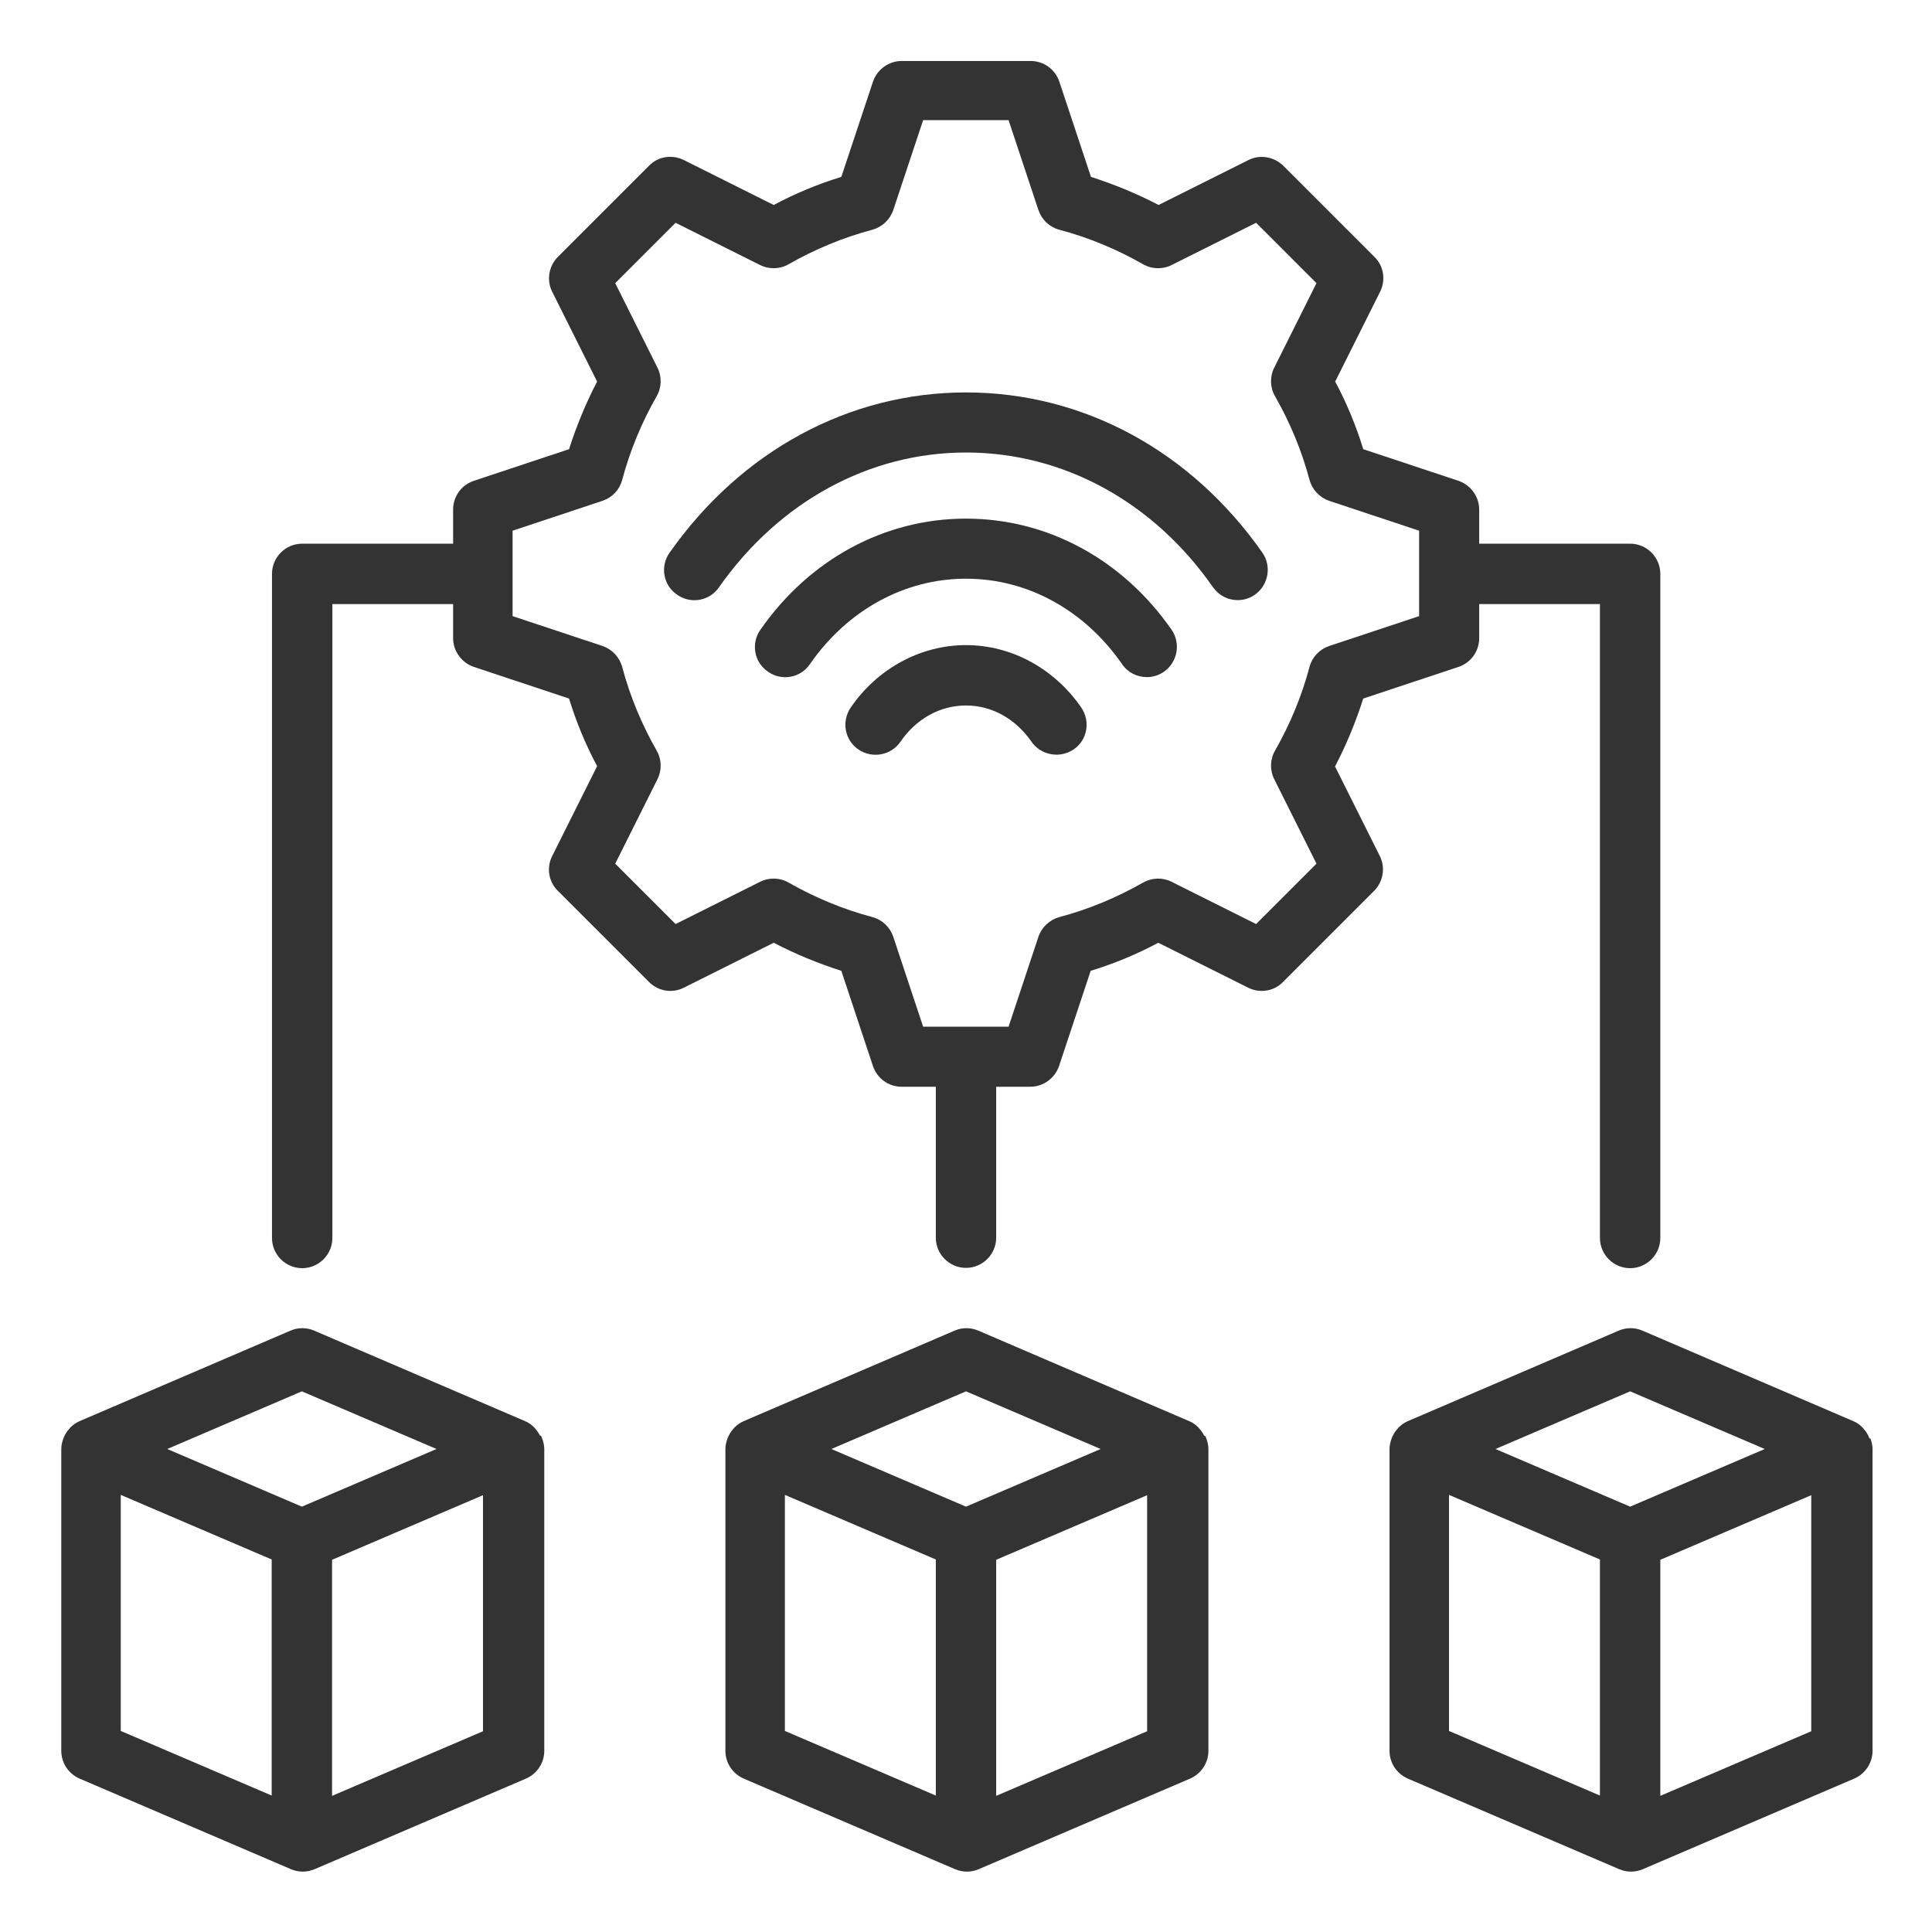 <svg width="64" height="64" viewBox="0 0 64 64" fill="none" xmlns="http://www.w3.org/2000/svg">
<path d="M44.23 25.38C44.6 24.67 44.91 23.92 45.16 23.14L48.32 22.09C48.73 21.95 49 21.57 49 21.14V20.01H53V41.01C53 41.56 53.45 42.01 54 42.01C54.55 42.01 55 41.56 55 41.01V19.01C55 18.46 54.55 18.01 54 18.01H49V16.88C49 16.45 48.72 16.07 48.32 15.93L45.16 14.88C44.92 14.1 44.61 13.35 44.23 12.64L45.72 9.66C45.91 9.28 45.84 8.81 45.53 8.51L42.51 5.49C42.2 5.19 41.74 5.11 41.36 5.3L38.38 6.79C37.67 6.42 36.92 6.11 36.14 5.86L35.09 2.7C34.95 2.29 34.57 2.02 34.14 2.02H29.87C29.44 2.02 29.06 2.3 28.92 2.7L27.87 5.86C27.09 6.1 26.34 6.41 25.63 6.79L22.65 5.3C22.26 5.11 21.8 5.18 21.5 5.49L18.48 8.51C18.18 8.81 18.1 9.28 18.29 9.66L19.78 12.64C19.41 13.35 19.1 14.1 18.85 14.88L15.69 15.93C15.28 16.07 15.01 16.45 15.01 16.88V18.01H10.01C9.46 18.01 9.01 18.46 9.01 19.01V41.01C9.01 41.56 9.46 42.01 10.01 42.01C10.56 42.01 11.01 41.56 11.01 41.01V20.01H15.01V21.14C15.01 21.57 15.29 21.95 15.69 22.09L18.85 23.14C19.09 23.92 19.4 24.67 19.78 25.38L18.29 28.36C18.1 28.74 18.17 29.21 18.48 29.51L21.5 32.53C21.81 32.84 22.27 32.91 22.65 32.72L25.63 31.23C26.34 31.6 27.09 31.91 27.87 32.16L28.92 35.32C29.06 35.73 29.44 36 29.87 36H31V41C31 41.55 31.45 42 32 42C32.55 42 33 41.55 33 41V36H34.13C34.56 36 34.94 35.72 35.08 35.32L36.13 32.16C36.91 31.92 37.66 31.61 38.37 31.23L41.35 32.72C41.73 32.91 42.2 32.84 42.5 32.53L45.52 29.51C45.82 29.21 45.9 28.74 45.71 28.36L44.22 25.38H44.23ZM43.38 22.09C43.12 23.07 42.73 24 42.24 24.86C42.07 25.15 42.06 25.51 42.21 25.81L43.61 28.61L41.61 30.61L38.81 29.21C38.51 29.06 38.16 29.07 37.86 29.24C37 29.73 36.07 30.12 35.09 30.38C34.77 30.47 34.51 30.71 34.4 31.03L33.41 34.01H30.58L29.59 31.03C29.48 30.71 29.23 30.47 28.9 30.38C27.92 30.12 26.99 29.73 26.13 29.24C25.84 29.07 25.48 29.06 25.18 29.21L22.38 30.61L20.38 28.61L21.78 25.81C21.93 25.51 21.92 25.15 21.75 24.86C21.26 24 20.87 23.07 20.61 22.09C20.52 21.77 20.28 21.51 19.96 21.4L16.98 20.41V17.58L19.96 16.59C20.28 16.48 20.52 16.23 20.61 15.9C20.87 14.92 21.26 13.99 21.75 13.13C21.92 12.84 21.93 12.48 21.78 12.18L20.38 9.38L22.38 7.38L25.18 8.78C25.48 8.93 25.84 8.92 26.13 8.75C26.99 8.26 27.92 7.87 28.9 7.61C29.22 7.52 29.48 7.28 29.59 6.96L30.58 3.98H33.41L34.4 6.96C34.51 7.28 34.76 7.52 35.09 7.61C36.07 7.87 37 8.26 37.86 8.75C38.15 8.92 38.51 8.93 38.81 8.78L41.61 7.38L43.61 9.38L42.21 12.18C42.06 12.48 42.07 12.84 42.24 13.13C42.73 13.99 43.12 14.92 43.38 15.9C43.47 16.22 43.71 16.48 44.03 16.59L47.01 17.58V20.41L44.03 21.4C43.71 21.51 43.47 21.76 43.38 22.09Z" fill="#333333"/>
<path d="M32 21.37C30.5 21.37 29.07 22.14 28.18 23.44C27.87 23.9 27.98 24.52 28.44 24.83C28.9 25.14 29.52 25.02 29.83 24.57C30.35 23.81 31.14 23.37 32 23.37C32.86 23.37 33.64 23.81 34.17 24.57C34.36 24.85 34.68 25 35 25C35.19 25 35.39 24.94 35.56 24.83C36.02 24.52 36.13 23.9 35.82 23.44C34.93 22.15 33.51 21.37 32 21.37Z" fill="#333333"/>
<path d="M32 17.18C29.31 17.18 26.82 18.52 25.19 20.86C24.87 21.31 24.98 21.94 25.44 22.25C25.89 22.57 26.52 22.46 26.83 22C28.08 20.2 29.97 19.17 32 19.17C34.03 19.17 35.92 20.2 37.17 22C37.36 22.28 37.67 22.43 37.99 22.43C38.19 22.43 38.39 22.37 38.56 22.25C39.01 21.93 39.12 21.31 38.81 20.86C37.18 18.52 34.69 17.18 32 17.18Z" fill="#333333"/>
<path d="M32 13C28.12 13 24.55 14.94 22.18 18.31C21.86 18.76 21.97 19.39 22.43 19.7C22.88 20.02 23.51 19.91 23.82 19.45C25.81 16.62 28.79 14.99 32 14.99C35.21 14.99 38.2 16.61 40.18 19.45C40.38 19.73 40.68 19.88 41 19.88C41.2 19.88 41.4 19.82 41.57 19.7C42.02 19.38 42.13 18.76 41.82 18.31C39.45 14.93 35.88 13 32 13ZM39.89 47.56C39.85 47.48 39.81 47.42 39.75 47.35C39.73 47.32 39.71 47.3 39.68 47.27C39.6 47.19 39.5 47.12 39.4 47.08L32.41 44.08C32.16 43.97 31.87 43.97 31.62 44.08L24.63 47.08C24.52 47.13 24.43 47.19 24.35 47.27C24.32 47.29 24.31 47.32 24.28 47.35C24.22 47.41 24.18 47.48 24.14 47.56C24.12 47.59 24.11 47.62 24.1 47.65C24.06 47.76 24.03 47.88 24.03 48V58C24.03 58.4 24.27 58.76 24.64 58.92L31.64 61.92C31.76 61.97 31.89 62 32.03 62C32.17 62 32.3 61.97 32.42 61.92L39.42 58.92C39.79 58.76 40.03 58.4 40.03 58V48C40.03 47.88 40 47.76 39.96 47.65C39.95 47.62 39.93 47.59 39.92 47.56H39.89ZM32 46.09L36.46 48L32 49.91L27.54 48L32 46.09ZM26 49.52L31 51.66V59.48L26 57.34V49.52ZM33 59.49V51.67L38 49.53V57.35L33 59.49ZM17.89 47.56C17.85 47.48 17.81 47.42 17.75 47.35C17.73 47.32 17.71 47.3 17.68 47.27C17.6 47.19 17.5 47.12 17.4 47.08L10.41 44.08C10.16 43.97 9.87 43.97 9.62 44.08L2.63 47.08C2.52 47.13 2.43 47.19 2.35 47.27C2.32 47.29 2.31 47.32 2.28 47.35C2.22 47.41 2.18 47.48 2.14 47.56C2.12 47.59 2.11 47.62 2.1 47.65C2.06 47.76 2.03 47.88 2.03 48V58C2.03 58.4 2.27 58.76 2.64 58.92L9.64 61.92C9.76 61.97 9.89 62 10.03 62C10.17 62 10.3 61.97 10.42 61.92L17.42 58.92C17.79 58.76 18.03 58.4 18.03 58V48C18.03 47.88 18 47.76 17.96 47.65C17.95 47.62 17.93 47.59 17.92 47.56H17.89ZM10 46.09L14.46 48L10 49.91L5.54 48L10 46.09ZM4 49.52L9 51.66V59.48L4 57.34V49.52ZM11 59.49V51.67L16 49.53V57.35L11 59.49ZM61.93 47.65C61.93 47.65 61.9 47.59 61.89 47.56C61.85 47.48 61.81 47.42 61.75 47.35C61.73 47.32 61.71 47.3 61.68 47.27C61.6 47.19 61.5 47.12 61.4 47.08L54.41 44.08C54.16 43.97 53.87 43.97 53.62 44.08L46.63 47.08C46.52 47.13 46.43 47.19 46.35 47.27C46.32 47.29 46.31 47.32 46.28 47.35C46.22 47.41 46.18 47.48 46.14 47.56C46.12 47.59 46.11 47.62 46.1 47.65C46.06 47.76 46.03 47.88 46.03 48V58C46.03 58.4 46.27 58.76 46.64 58.92L53.64 61.92C53.76 61.97 53.89 62 54.03 62C54.17 62 54.3 61.97 54.42 61.92L61.42 58.92C61.79 58.76 62.03 58.4 62.03 58V48C62.03 47.88 62 47.76 61.96 47.65H61.93ZM54 46.09L58.46 48L54 49.91L49.54 48L54 46.09ZM48 49.52L53 51.66V59.48L48 57.34V49.52ZM55 59.49V51.67L60 49.53V57.35L55 59.49Z" fill="#333333"/>
</svg>
